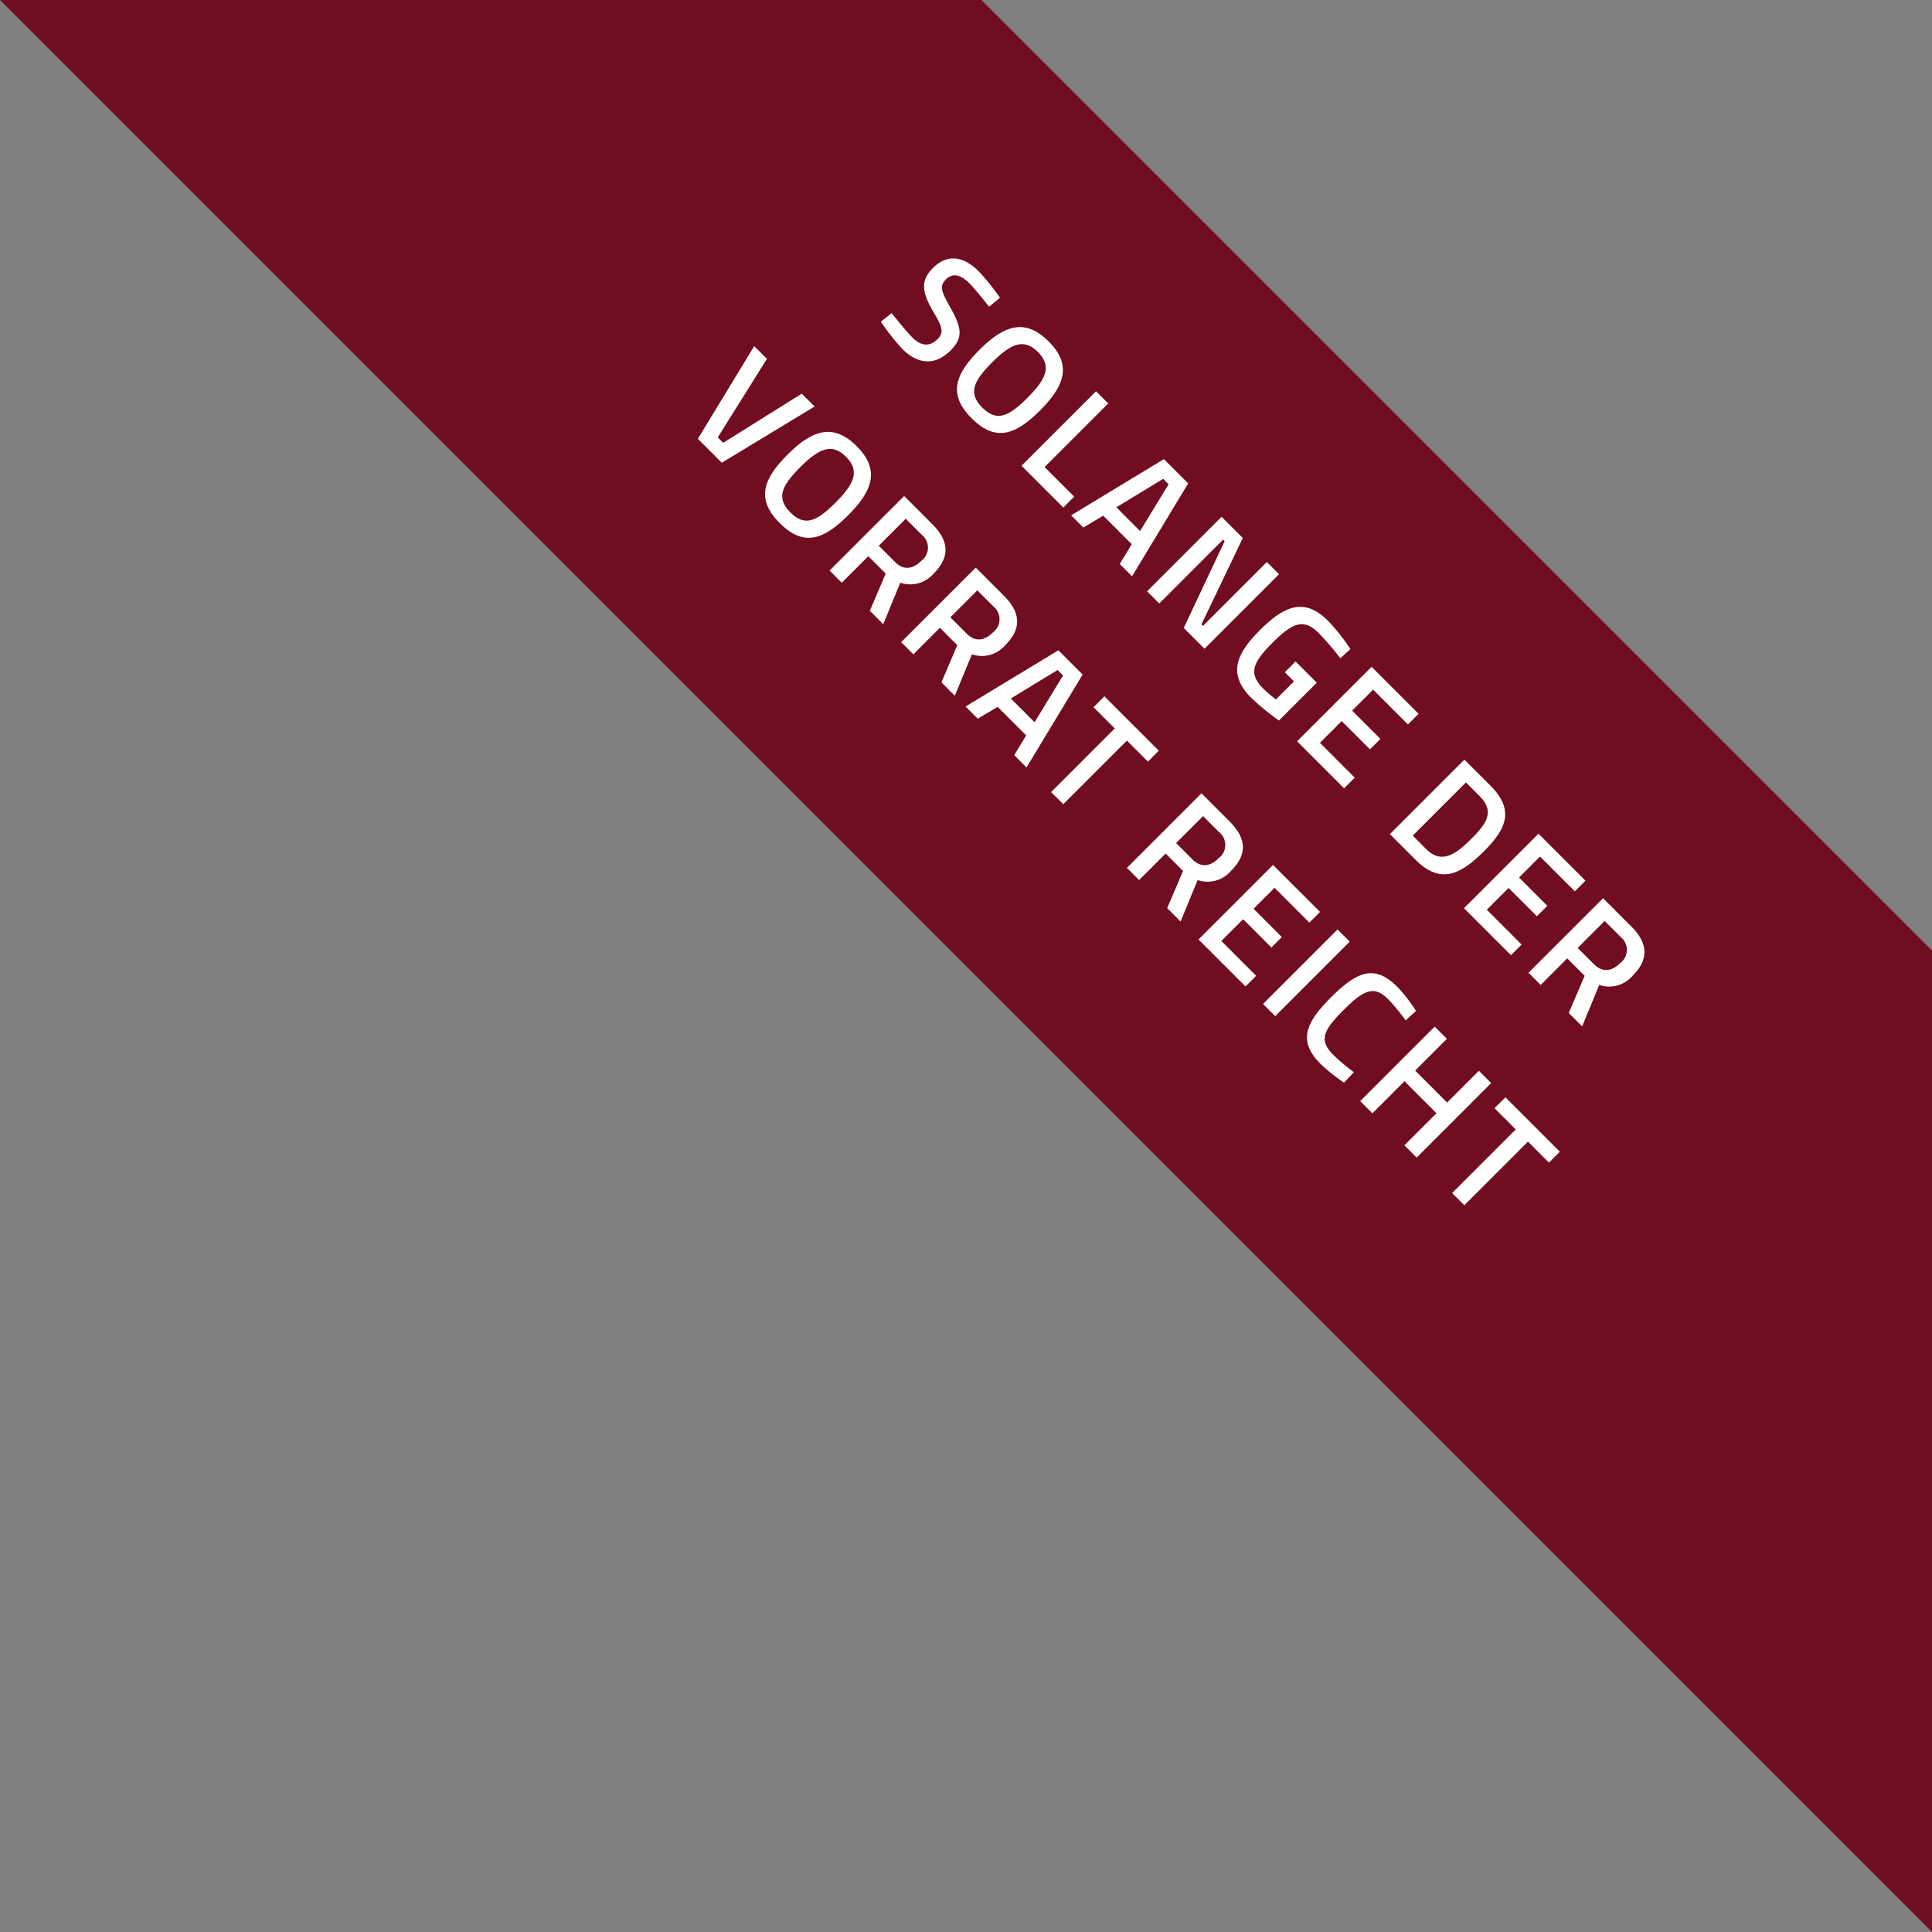 <svg xmlns="http://www.w3.org/2000/svg" width="276.249" height="276.249" viewBox="0 0 276.249 276.249">
  <rect x="0" y="0" width="276.249" height="276.249" fill="#808080" stroke="none"/>
  <g id="september_badge" transform="translate(-1554.42 -197.564)">
    <g id="christmas_corner" transform="translate(1513.408 197.564)">
      <path id="Differenzmenge_90" data-name="Differenzmenge 90" d="M317.261,276.249,41.012,0H181.344L317.261,135.917V276.249h0Z" transform="translate(0 0)" fill="#710d20"/>
    </g>
    <path id="Pfad_239992" data-name="Pfad 239992" d="M-66.121.242c2.97,0,5.038-1.43,5.038-4.73,0-2.574-1.144-3.41-4.29-4.29-2.574-.726-3.366-1.034-3.366-2.42,0-1.3.924-1.98,2.772-1.98.924,0,3.036.22,4.356.374l.2-2a32.335,32.335,0,0,0-4.774-.528c-3.014,0-5.016,1.276-5.016,4.312,0,2.6,1.386,3.586,4.664,4.422,2.31.572,2.992,1.012,2.992,2.266,0,1.562-.88,2.4-2.728,2.4-1.144,0-3.234-.22-4.532-.374l-.242,1.958A31.785,31.785,0,0,0-66.121.242Zm14.036,0c4.708,0,6.116-2.574,6.116-7.7,0-5.06-1.408-7.854-6.116-7.854s-6.138,2.816-6.138,7.854C-58.223-2.376-56.815.242-52.085.242Zm0-2.156c-2.926,0-3.586-1.782-3.586-5.544,0-3.74.682-5.7,3.586-5.7,2.882,0,3.564,1.98,3.564,5.7C-48.521-3.652-49.181-1.914-52.085-1.914ZM-42.251,0H-33.8V-2.2h-5.984V-15.07h-2.464Zm10.032,0h2.464l.814-3.212h5.764L-22.385,0H-19.9l-3.718-15.07h-4.906Zm3.762-5.39L-26.609-13h1.1l1.848,7.612ZM-16.863,0H-14.4V-12.914h.308L-9.449,0h4.2V-15.07H-7.711V-2.156h-.308L-12.573-15.07h-4.29ZM4.5.242A39.03,39.03,0,0,0,9.537-.264V-7.92H5.247v2.178H7.1V-2.09a22.046,22.046,0,0,1-2.376.176c-3.058,0-3.7-1.518-3.7-5.61,0-4.246.77-5.61,3.762-5.61a40.91,40.91,0,0,1,4.664.374l.088-1.958a27.857,27.857,0,0,0-5.126-.594c-4.488,0-5.94,2.508-5.94,7.788C-1.529-2.53-.3.242,4.5.242ZM13.475,0h9.5V-2.156h-7.04v-4.4h5.72V-8.668h-5.72v-4.246h7.04V-15.07h-9.5ZM32.241,0h5.192c4.994,0,6.05-2.992,6.05-7.788,0-4.708-1.166-7.282-6.05-7.282H32.241ZM34.7-2.156V-12.914h2.728c3.036,0,3.52,1.826,3.52,5.126s-.484,5.632-3.52,5.632ZM47.223,0h9.5V-2.156h-7.04v-4.4h5.72V-8.668h-5.72v-4.246h7.04V-15.07h-9.5ZM60.269,0h2.464V-5.368h3.52L68.409,0h2.706L68.651-5.918a4.408,4.408,0,0,0,2.442-4.356c0-3.322-1.782-4.8-5.1-4.8h-5.72Zm2.464-7.48v-5.456h3.256a2.354,2.354,0,0,1,2.574,2.684c0,1.562-.7,2.772-2.53,2.772ZM-77.7,30h4.84l3.7-15.07h-2.6l-2.97,12.914h-1.1L-78.8,14.93h-2.574Zm16.808.242c4.708,0,6.116-2.574,6.116-7.7,0-5.06-1.408-7.854-6.116-7.854s-6.138,2.816-6.138,7.854C-67.034,27.624-65.626,30.242-60.9,30.242Zm0-2.156c-2.926,0-3.586-1.782-3.586-5.544,0-3.74.682-5.7,3.586-5.7,2.882,0,3.564,1.98,3.564,5.7C-57.332,26.348-57.992,28.086-60.9,28.086ZM-51.062,30H-48.6V24.632h3.52L-42.922,30h2.706l-2.464-5.918a4.408,4.408,0,0,0,2.442-4.356c0-3.322-1.782-4.8-5.1-4.8h-5.72Zm2.464-7.48V17.064h3.256a2.354,2.354,0,0,1,2.574,2.684c0,1.562-.7,2.772-2.53,2.772ZM-36.586,30h2.464V24.632h3.52L-28.446,30h2.706L-28.2,24.082a4.408,4.408,0,0,0,2.442-4.356c0-3.322-1.782-4.8-5.1-4.8h-5.72Zm2.464-7.48V17.064h3.256a2.354,2.354,0,0,1,2.574,2.684c0,1.562-.7,2.772-2.53,2.772ZM-23.562,30H-21.1l.814-3.212h5.764L-13.728,30h2.486L-14.96,14.93h-4.906Zm3.762-5.39L-17.952,17h1.1L-15,24.61ZM-6.27,30h2.464V17.13H.44v-2.2h-11v2.2h4.29ZM9.064,30h2.464V24.632h3.52L17.2,30H19.91l-2.464-5.918a4.408,4.408,0,0,0,2.442-4.356c0-3.322-1.782-4.8-5.1-4.8H9.064Zm2.464-7.48V17.064h3.256a2.354,2.354,0,0,1,2.574,2.684c0,1.562-.7,2.772-2.53,2.772ZM23.54,30h9.5V27.844H26v-4.4h5.72V21.332H26V17.086h7.04V14.93h-9.5Zm13.046,0H39.05V14.93H36.586Zm11.858.242a23.808,23.808,0,0,0,4.29-.484l-.066-2.046a29.2,29.2,0,0,1-3.828.33c-2.948,0-3.5-1.43-3.5-5.566,0-4.268.66-5.61,3.432-5.61a27.811,27.811,0,0,1,3.894.374l.088-2a21.108,21.108,0,0,0-4.312-.55c-4.51,0-5.654,2.332-5.654,7.788C42.79,27.624,43.846,30.242,48.444,30.242ZM56.232,30H58.7V23.51h6.468V30H67.65V14.93H65.164v6.424H58.7V14.93H56.232Zm18.59,0h2.464V17.13h4.246v-2.2h-11v2.2h4.29Z" transform="translate(1730.359 294.036) rotate(45)" fill="#fff"/>
  </g>
</svg>
